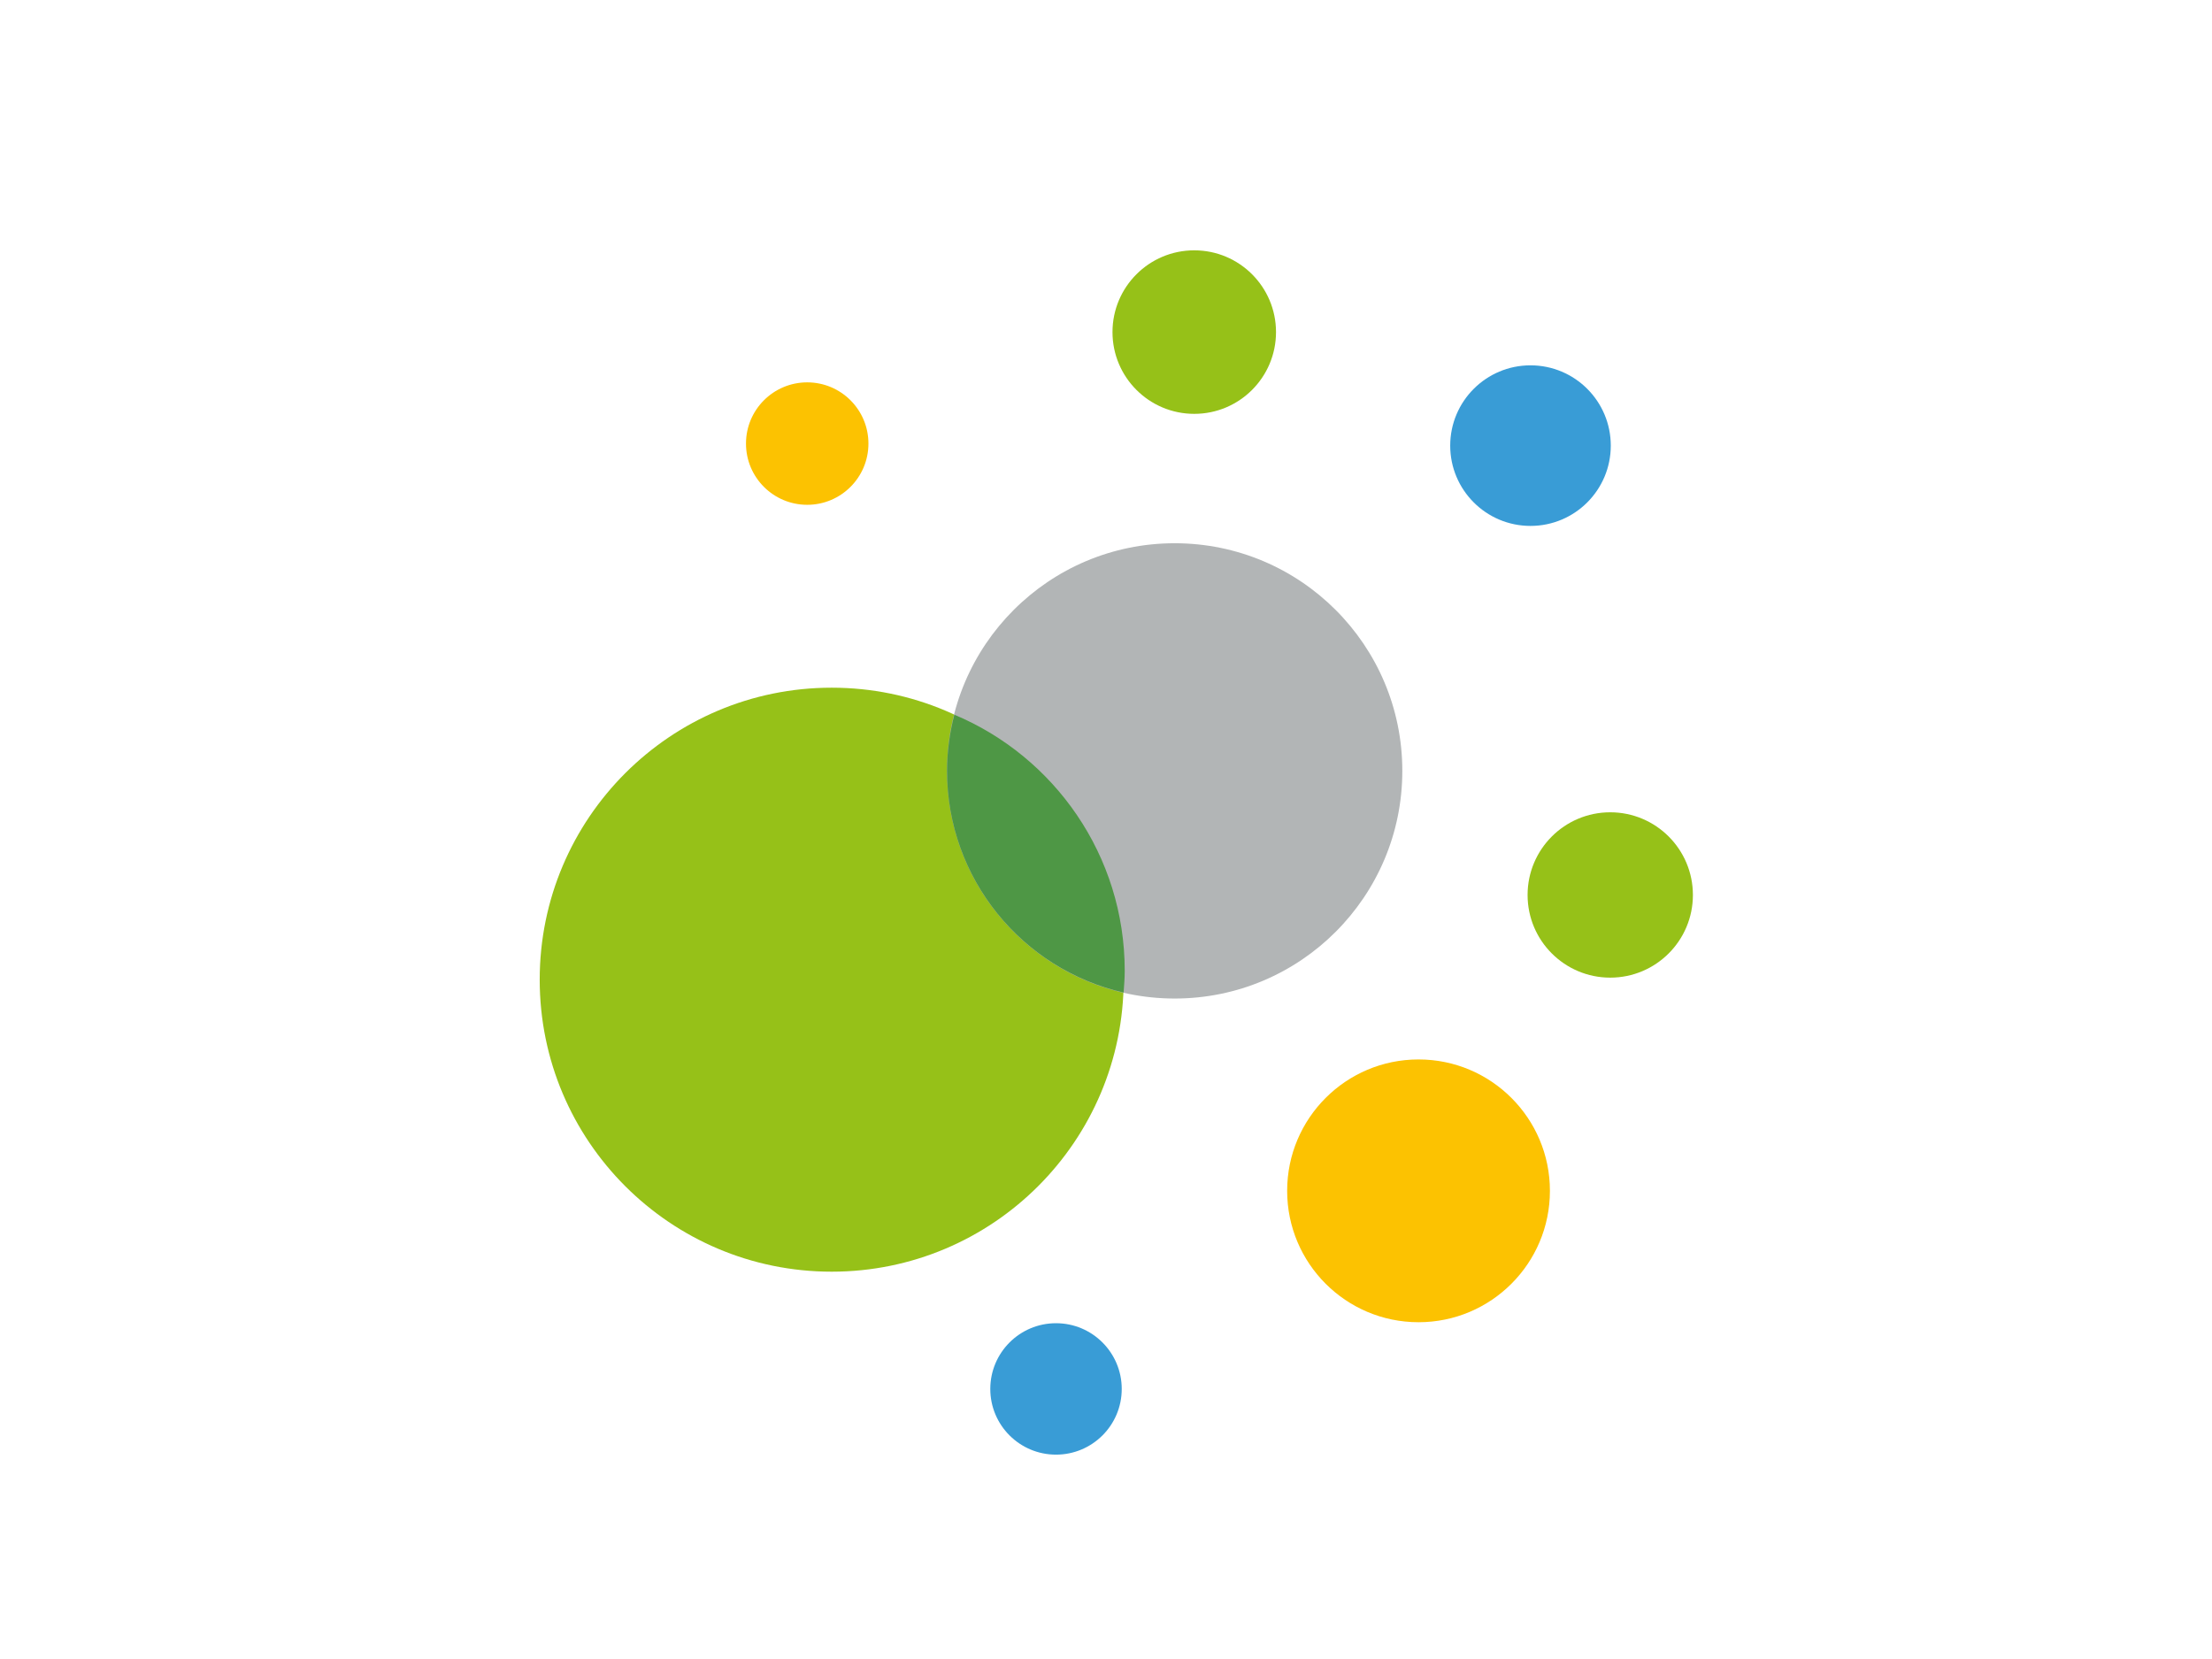 <?xml version="1.0" encoding="utf-8"?>
<!-- Generator: Adobe Illustrator 16.0.3, SVG Export Plug-In . SVG Version: 6.00 Build 0)  -->
<!DOCTYPE svg PUBLIC "-//W3C//DTD SVG 1.1//EN" "http://www.w3.org/Graphics/SVG/1.1/DTD/svg11.dtd">
<svg version="1.1" xmlns="http://www.w3.org/2000/svg" xmlns:xlink="http://www.w3.org/1999/xlink" x="0px" y="0px" width="800px"
	 height="600px" viewBox="0 0 800 600" enable-background="new 0 0 800 600" xml:space="preserve">
<g id="Ebene_1">
	<rect fill="#FFFFFF" width="800" height="600"/>
	<g>
		<g id="HGM">
			<path fill="#399CD6" d="M381.921,478.559c13.129,0,23.769,10.647,23.769,23.771c0,13.13-10.64,23.76-23.769,23.76
				c-13.125,0-23.769-10.63-23.769-23.76C358.152,489.206,368.796,478.559,381.921,478.559z"/>
			<path fill="#FCC201" d="M513.036,383.163c26.24,0,47.514,21.273,47.514,47.516c0,26.247-21.273,47.521-47.514,47.521
				c-26.242,0-47.519-21.274-47.519-47.521C465.518,404.437,486.794,383.163,513.036,383.163z"/>
			<path fill="#399CD6" d="M553.523,132.128c16.039,0,29.039,13.004,29.039,29.043c0,16.032-13,29.034-29.039,29.034
				c-16.037,0-29.034-13.002-29.034-29.034C524.489,145.133,537.486,132.128,553.523,132.128z"/>
			<path fill="#96C118" d="M431.919,90.536c16.336,0,29.568,13.237,29.568,29.571c0,16.328-13.232,29.568-29.568,29.568
				c-16.33,0-29.571-13.24-29.571-29.568C402.348,103.773,415.589,90.536,431.919,90.536z"/>
			<path fill="#FCC201" d="M291.94,138.285c12.229,0,22.141,9.913,22.141,22.144c0,12.229-9.913,22.14-22.141,22.14
				c-12.228,0-22.143-9.911-22.143-22.14C269.797,148.197,279.712,138.285,291.94,138.285z"/>
			<path fill="#96C118" d="M582.365,293.777c16.514,0,29.896,13.387,29.896,29.906c0,16.503-13.383,29.893-29.896,29.893
				c-16.51,0-29.892-13.39-29.892-29.893C552.474,307.164,565.855,293.777,582.365,293.777z"/>
			<path fill="#96C118" d="M300.791,248.711c58.325,0,105.604,47.273,105.604,105.606c0,58.32-47.279,105.604-105.604,105.604
				c-58.324,0-105.6-47.284-105.6-105.604C195.191,295.984,242.467,248.711,300.791,248.711z"/>
			<g>
				<path fill="#B2B5B6" d="M424.836,196.471c45.474,0,82.331,36.862,82.331,82.321c0,45.475-36.857,82.341-82.331,82.341
					c-45.47,0-82.328-36.866-82.328-82.341C342.508,233.333,379.366,196.471,424.836,196.471z"/>
				<path fill="#4E9745" d="M345.141,258.479c-1.656,6.502-2.633,13.3-2.633,20.314c0,39.126,27.299,71.795,63.86,80.181
					c0.185-2.604,0.403-5.214,0.403-7.878C406.771,309.391,381.321,273.637,345.141,258.479z"/>
			</g>
		</g>
	</g>
</g>
<g id="Ebene_2">
	<g>
		<rect x="-377.078" y="-570.268" fill="#5E5E5E" width="1554.155" height="570.268"/>
		<rect x="-1004.321" y="-846.295" fill="#5E5E5E" width="1004.321" height="2031.203"/>
		<rect x="-767.297" y="600" fill="#5E5E5E" width="2358.236" height="683.918"/>
		<rect x="800" y="-786.289" fill="#5E5E5E" width="934.953" height="2199.22"/>
	</g>
</g>
</svg>
